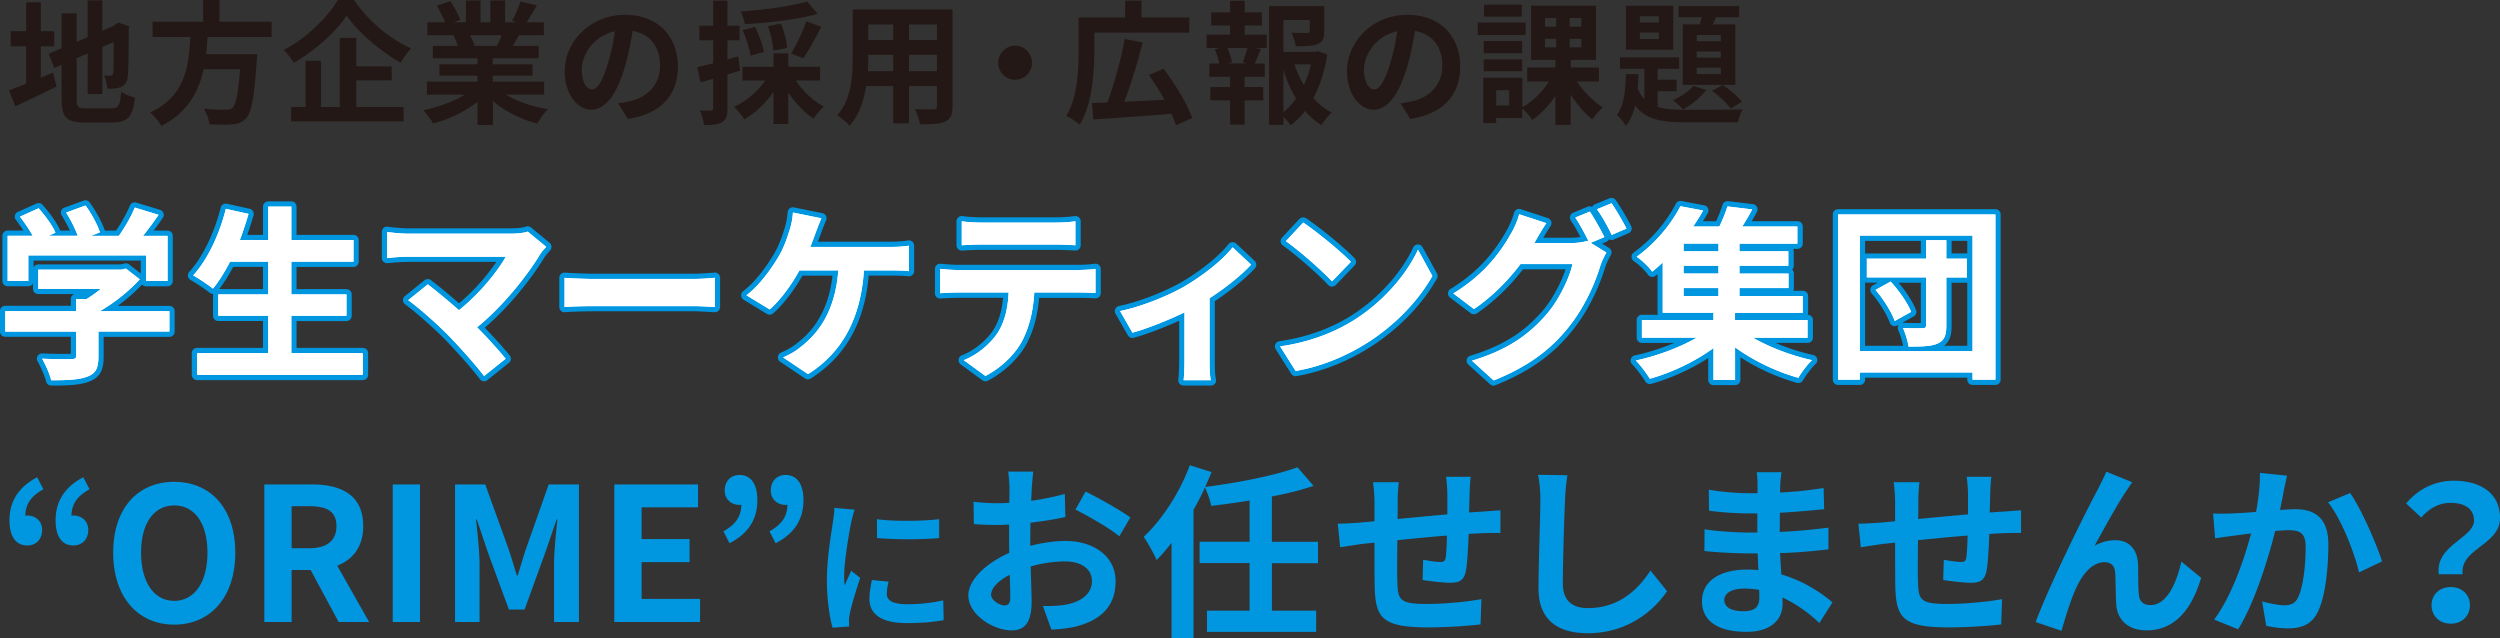 <?xml version="1.0" encoding="UTF-8"?>
<svg xmlns="http://www.w3.org/2000/svg" id="b" viewBox="0 0 712.67 181.88">
  <rect x="0" y="0" width="712.67" height="181.88" fill="#333333" stroke="none"/>
  <defs>
    <style>.d{fill:#231815}.e{fill:#fff}.f{fill:#0097e0}</style>
  </defs>
  <g id="c">
    <path d="M11.64 22.15c1.17-.49 2.34-.99 3.47-1.48l1.02 3.99c-4 2.01-8.29 4.03-11.76 5.66l-1.81-4.56c1.36-.49 3.02-1.14 4.9-1.9V13.18H3.05V8.89h4.41V.65h4.18v8.24h3.81v4.29h-3.81zm20.13 8.74c2.07 0 2.45-.87 2.79-4.75.94.68 2.68 1.41 3.92 1.63-.6 5.32-1.92 7.14-6.33 7.14h-8.03c-5.09 0-6.56-1.41-6.56-6.65V18.5l-2.04.87-1.66-4.03 3.69-1.56V3.8h4.3v8.13l3.13-1.33V.11h4.18v8.66l2.98-1.29.79-.53.79-.53 3.13 1.1-.15.76c0 7.22-.08 11.78-.26 13.34-.11 1.75-.79 2.66-1.92 3.15-1.09.49-2.71.53-3.92.53-.11-1.14-.45-2.85-.94-3.8.64.08 1.47.08 1.81.08.45 0 .68-.15.83-.84.08-.61.11-3.38.11-8.78l-3.24 1.44v13.41h-4.18V15.22l-3.13 1.37v11.7c0 2.24.34 2.58 2.64 2.58h7.27ZM59.18 10.52c-.11 1.63-.23 3.31-.41 4.94h14.55s-.04 1.37-.15 1.98c-.68 10.33-1.47 14.59-2.98 16.26-1.13 1.22-2.3 1.6-4.07 1.75-1.39.15-3.92.11-6.44 0-.08-1.29-.75-3.15-1.58-4.45 2.6.27 5.24.27 6.33.27.83 0 1.36-.08 1.81-.49.98-.84 1.66-4.14 2.19-11.06H58.07c-1.43 6.42-4.56 12.35-12.1 16.19-.64-1.25-2-2.85-3.17-3.84 10.18-4.75 11.04-13.41 11.46-21.54H43.48V6.2h14.44V0h4.64v6.19h14.89v4.33H59.21ZM100.93 0c4.07 6 10.25 11.17 16.28 13.79-1.13 1.18-2.15 2.66-3.02 4.07-5.84-3.27-12.14-8.74-15.38-13.41-3.05 4.64-8.86 9.92-15.08 13.45-.57-1.03-1.85-2.7-2.83-3.65C87.42 10.87 93.49 4.83 96.31 0h4.6Zm.64 30.51h13.49v4.1H82.99v-4.1h4.11V17.33h4.41v13.18h5.35V10.79h4.71v8.13h10.1v3.99h-10.1zM144.25 26.98c3.2 1.98 7.58 3.46 11.95 4.14-1.02.99-2.34 2.89-3.02 4.1-4.64-1.18-9.2-3.46-12.66-6.42v6.84h-4.41v-6.61c-3.5 2.77-8.14 4.98-12.63 6.16-.64-1.1-1.92-2.85-2.86-3.76 4.22-.87 8.67-2.47 11.91-4.45h-10.82v-3.72h14.4v-1.67h-10.85v-3.27h10.85v-1.71h-12.74v-3.53h7.16c-.3-.95-.79-2.09-1.28-2.96l.45-.08h-7.88V6.35h5.05c-.53-1.44-1.51-3.27-2.34-4.71l3.84-1.33c1.09 1.63 2.34 3.88 2.86 5.36l-1.85.68h3.43V.15h4.18v6.19h2.79V.15H144v6.19h3.35l-1.36-.42c.9-1.56 1.85-3.84 2.37-5.51l4.71 1.14c-1.06 1.75-2.07 3.46-2.94 4.79h4.9v3.69h-7.09c-.6 1.1-1.21 2.13-1.77 3.04h7.39v3.53h-13.08v1.71h11.31v3.27h-11.31v1.67h14.66v3.72h-10.93ZM134 10.03c.53.99 1.02 2.09 1.28 2.93l-.64.11h7.05c.45-.91.9-2.01 1.32-3.04zM176.2 29.45c1.43-.19 2.49-.38 3.47-.61 4.79-1.14 8.48-4.6 8.48-10.07s-2.79-9.08-7.8-9.95c-.53 3.19-1.17 6.69-2.22 10.22-2.22 7.6-5.46 12.23-9.54 12.23s-7.61-4.6-7.61-10.94c0-8.66 7.5-16.11 17.19-16.11s15.08 6.5 15.08 14.7-4.82 13.53-14.25 14.97l-2.79-4.45Zm-2.9-11.4c.87-2.77 1.55-6 2-9.12-6.18 1.29-9.46 6.76-9.46 10.9 0 3.8 1.51 5.66 2.9 5.66 1.55 0 3.05-2.36 4.56-7.45ZM211 20.14c-1.21.38-2.41.76-3.62 1.1v9.61c0 2.09-.34 3.23-1.47 3.95-1.17.72-2.75.87-5.24.84-.11-1.1-.6-2.96-1.13-4.18 1.36.08 2.68.08 3.13.04.45 0 .64-.15.64-.65v-8.4c-1.24.38-2.49.72-3.58 1.03l-.98-4.33c1.28-.27 2.86-.68 4.56-1.1v-6.57h-3.96V7.34h3.96V.19h4.07v7.14h3.43v4.14h-3.43v5.47l3.05-.87.56 4.07Zm15.86 2.81c1.96 3 4.98 5.85 7.99 7.45-.98.8-2.26 2.36-2.94 3.42-2.6-1.71-5.16-4.45-7.2-7.45v9h-4.22v-9.19c-2.22 3.23-5.2 6.08-8.29 7.83-.72-1.06-2-2.7-2.98-3.53 3.43-1.56 6.78-4.41 8.89-7.52h-6.48v-3.91h8.86v-3.84h4.22v3.84h9.08v3.91h-6.94Zm6.22-19c-5.8 1.63-13.91 2.55-20.77 2.93-.15-1.03-.72-2.66-1.17-3.61 6.71-.46 14.36-1.48 18.96-2.85zm-19.1 11.93c-.3-1.9-1.24-4.94-2.3-7.29l3.54-.91c1.13 2.2 2.22 5.17 2.56 7.1l-3.81 1.1Zm6.44-1.44c-.04-1.82-.68-4.71-1.51-6.99l3.73-.72c.9 2.2 1.66 5.02 1.73 6.92l-3.96.8Zm5.09.8c1.47-2.39 3.39-6.27 4.33-9.16l4.26 1.56c-1.62 3.23-3.58 6.76-5.13 9l-3.47-1.41ZM271.53 30.28c0 2.43-.53 3.65-2.04 4.33-1.54.76-3.84.84-7.24.8-.15-1.22-.87-3.15-1.43-4.33 2.11.11 4.6.08 5.28.08.72 0 .98-.23.98-.91v-5.7h-7.95v10.6h-4.52v-10.6h-7.69c-.68 4.14-2.04 8.32-4.75 11.28-.72-.84-2.52-2.39-3.54-2.93 4.11-4.56 4.45-11.32 4.45-16.64V2.7h28.46v27.58Zm-16.92-9.99v-4.67h-7.09v.68c0 1.22-.04 2.58-.11 3.99zm-7.09-13.3v4.41h7.09V6.99zm19.57 0h-7.95v4.41h7.95zm0 13.3v-4.67h-7.95v4.67zM289.38 13.03c2.64 0 4.82 2.2 4.82 4.86s-2.19 4.86-4.82 4.86-4.82-2.2-4.82-4.86 2.19-4.86 4.82-4.86M311.95 14.55c0 6-.6 15.27-4.15 21.01-.83-.76-2.79-2.09-3.84-2.51 3.24-5.36 3.51-13.15 3.51-18.5V4.98h13.27V.19h4.67v4.79h13.61v4.33h-27.06v5.24Zm23.25 21.16c-.3-.99-.72-2.09-1.28-3.27-7.95.65-16.4 1.25-22.24 1.6l-.41-4.67c1.32-.04 2.79-.11 4.41-.15 1.88-5.09 3.92-12.39 4.94-18.12l5.13 1.03c-1.47 5.74-3.43 12.08-5.24 16.87 3.58-.15 7.54-.34 11.42-.57-1.32-2.43-2.9-4.9-4.41-7.03l4.18-1.82c3.24 4.33 6.78 10.07 8.14 14.06l-4.64 2.09ZM354.81 9.88h6.29v3.8h-3.13l1.47.38c-.64 1.41-1.21 2.89-1.73 4.03h2.83v3.8h-5.73v2.93h5.31v3.8h-5.31v6.92h-4.15v-6.92h-5.62v-3.8h5.62v-2.93h-5.92v-3.8h2.83c-.23-1.22-.72-2.81-1.24-4.07l1.36-.34h-3.73v-3.8h6.71V7.26h-5.39V3.54h5.39V.23h4.15v3.31h4.9v3.72h-4.9v2.62Zm-.53 7.86c.41-1.14.98-2.77 1.32-4.07h-5.73c.64 1.37 1.17 3 1.32 4.07l-1.21.34h5.5l-1.21-.34Zm24.08-2.2c-.72 4.6-2.04 8.85-3.96 12.42 1.54 1.71 3.28 3.15 5.24 4.14-.98.84-2.26 2.43-2.9 3.57-1.77-1.06-3.32-2.43-4.71-4.03-1.21 1.56-2.56 2.93-4.11 4.07-.49-.76-1.28-1.63-2.07-2.36v2.24h-4.07V1.75h15.72v7.14c0 1.94-.41 3.04-1.88 3.65-1.43.61-3.47.65-6.22.65-.19-1.22-.75-2.77-1.28-3.88 1.85.08 3.92.08 4.49.08.57-.04.75-.15.75-.57V5.7h-7.5v9.08h9.08l.75-.19 2.68.95Zm-12.51 16.45c1.36-1.1 2.56-2.39 3.62-3.88-1.47-2.43-2.68-5.21-3.62-8.21v12.08Zm3.16-13.64a28.3 28.3 0 0 0 2.68 5.89c.87-1.82 1.55-3.84 2-5.89h-4.67ZM399.21 29.45c1.43-.19 2.49-.38 3.47-.61 4.79-1.14 8.48-4.6 8.48-10.07s-2.79-9.08-7.8-9.95c-.53 3.19-1.17 6.69-2.22 10.22-2.22 7.6-5.46 12.23-9.54 12.23s-7.61-4.6-7.61-10.94c0-8.66 7.5-16.11 17.19-16.11s15.08 6.5 15.08 14.7-4.82 13.53-14.25 14.97l-2.79-4.45Zm-2.91-11.4c.87-2.77 1.55-6 2-9.12-6.18 1.29-9.46 6.76-9.46 10.9 0 3.8 1.51 5.66 2.9 5.66 1.55 0 3.05-2.36 4.56-7.45ZM434.9 9.99h-13.64V6.42h13.64zm14.66 13.26c1.88 2.89 4.75 5.74 7.39 7.37-.98.76-2.34 2.36-3.02 3.42-2.15-1.67-4.37-4.29-6.18-7.1v8.66h-4.37v-8.28c-1.85 2.81-4.15 5.28-6.6 6.88-.64-.99-1.88-2.47-2.83-3.31v2.74h-7.42v1.48h-3.69V22.15h11.12v8.43c2.9-1.6 5.73-4.37 7.58-7.33h-6.18v-3.99h8.03v-2.2h-6.93V1.6h18.51v15.46h-7.2v2.2h8.03v3.99h-6.22Zm-15.64-8.09h-10.97V11.7h10.97zm-10.97 1.75h10.97v3.38h-10.97zM433.8 4.75h-10.74V1.33h10.74zm-3.58 20.97h-3.69v4.37h3.69zM440.44 7.6h3.17V5.13h-3.17zm0 5.89h3.17v-2.43h-3.17zm10.36-8.36h-3.32V7.6h3.32zm0 5.93h-3.32v2.43h3.32zM472.53 30.47c2.26.68 5.01.84 8.37.84 2.56 0 12.85 0 15.94-.15-.6.87-1.21 2.62-1.43 3.72H480.9c-7.09 0-11.76-.72-14.77-4.86-.53 2.28-1.36 4.29-2.64 5.85-.57-.95-1.7-2.39-2.6-3.08 2.11-2.62 2.49-7.1 2.6-11.66h3.58a70 70 0 0 1-.23 4.14c.53 1.22 1.17 2.2 1.92 3v-8.66h-6.97v-3.27h16.88v3.27h-6.14v3.12h5.43V26h-5.43v4.48Zm4.48-16.3h-13.53V1.63h13.53zm-4.14-9.53h-5.39v1.79h5.39zm0 4.63h-5.39v1.86h5.39zm13.53 16.38c-1.62 2.13-4.26 4.29-6.6 5.55-.64-.72-2.07-2.01-2.86-2.62 2.22-1.03 4.48-2.51 5.8-4.1l3.66 1.18Zm-1.89-18.7c.23-.65.41-1.37.64-2.05h-6.63V1.75h17.26V4.9h-6.6l-.9 2.05h6.41V24.2h-15V6.95zm6.03 3.04h-6.86v1.75h6.86zm0 4.68h-6.86v1.75h6.86zm0 4.63h-6.86v1.82h6.86zm.57 4.94c2 1.33 4.33 3.34 5.5 4.79l-3.2 1.9c-1.17-1.48-3.51-3.72-5.39-5.05l3.09-1.63Z" class="d"></path>
    <path d="M14.59 109.9c-.7 0-1.3-.48-1.46-1.16-.37-1.59-1.5-4.1-2.43-5.76-.27-.48-.25-1.06.03-1.52.29-.46.8-.73 1.35-.71 3.23.15 7.01.16 8.1.11v-4.85H1.49c-.83 0-1.5-.67-1.5-1.5v-5.83c0-.83.67-1.5 1.5-1.5h18.69v-1.94c0-.65.42-1.21 1-1.41H10.9c-.83 0-1.5-.67-1.5-1.5v-1.55c-.25.49-.75.82-1.34.82H2.18c-.83 0-1.5-.67-1.5-1.5V67.22c0-.83.67-1.5 1.5-1.5h4.5c-.65-.99-1.39-2.04-2.16-3.04-.28-.36-.38-.84-.27-1.28s.42-.81.84-1l5.31-2.38c.6-.27 1.3-.12 1.73.37.88.99 3.85 4.44 5.04 7.34h2.75c-.65-1.41-1.48-2.94-2.34-4.33a1.493 1.493 0 0 1 .75-2.2l5.52-2.01c.63-.23 1.33-.02 1.72.52 1.76 2.39 3.57 5.76 4.31 8.03h3.21c1.66-2.47 3.1-5.08 3.92-7.11a1.51 1.51 0 0 1 1.83-.88l6.78 2.07c.46.14.82.49.98.94s.09.95-.18 1.34c-.84 1.22-1.72 2.45-2.61 3.64h3.95c.83 0 1.5.67 1.5 1.5v12.88c0 .83-.67 1.5-1.5 1.5h-6.15c-.44 0-.84-.19-1.11-.5-2 2.12-4.41 4.22-6.96 6.08h14.75c.83 0 1.5.67 1.5 1.5v5.83c0 .83-.67 1.5-1.5 1.5H29.55v5.55c0 3.45-.73 6.01-4.27 7.25-2.77 1.01-6.33 1.09-10.7 1.09Zm-.09-6.06c.47 1.01.9 2.08 1.22 3.06 3.55-.02 6.45-.15 8.56-.91 1.68-.59 2.27-1.34 2.27-4.42v-7.05c0-.83.67-1.5 1.5-1.5h18.74v-2.83H28.52c-.68 0-1.27-.45-1.45-1.11s.11-1.35.69-1.69c3.53-2.07 7.04-4.78 9.83-7.6l-2.07-1.62-.67.16c-.11.03-.23.04-.34.04h-22.1v2.46h16.33c.63 0 1.19.39 1.41.99.22.59.04 1.26-.45 1.66a37 37 0 0 1-4.22 3.04c-.24.15-.51.23-.79.23h-1.5v1.94c0 .83-.67 1.5-1.5 1.5H3v2.83h18.69c.83 0 1.5.67 1.5 1.5v6.89c0 1.63-.96 2.45-2.87 2.45-.84.04-3.28.05-5.82-.02M43.12 78.6h3.15v-9.88h-5.49c-.58 0-1.1-.33-1.35-.85s-.18-1.13.18-1.58c1.05-1.32 2.13-2.76 3.18-4.22L39.26 61c-1.01 2.18-2.5 4.74-4.13 7.09-.28.4-.74.64-1.23.64h-7.94c-.72 0-1.34-.51-1.47-1.22s.25-1.41.92-1.68l1.15-.46c-.67-1.55-1.69-3.42-2.74-4.98l-2.74 1c1.05 1.85 1.95 3.75 2.51 5.33.16.46.09.97-.19 1.37s-.74.64-1.23.64h-8.26c-.7 0-1.31-.49-1.46-1.17s.19-1.38.82-1.68l.52-.25c-.74-1.29-1.87-2.87-3.17-4.42l-2.59 1.16c1.05 1.46 1.97 2.92 2.63 4.14.25.46.24 1.03-.03 1.48s-.76.73-1.29.73H3.68v9.88h2.89v-5.81c0-.83.67-1.5 1.5-1.5h33.55c.83 0 1.5.67 1.5 1.5zm-7.23-3.55c.33 0 .66.11.92.32l3.31 2.58v-3.66H9.57v1.91c.25-.49.75-.82 1.34-.82h23.44l1.2-.28c.11-.03.23-.04.34-.04ZM103.44 108.36H56.17c-.83 0-1.5-.67-1.5-1.5v-6.2c0-.83.67-1.5 1.5-1.5h18.8v-7.65H62.22c-.83 0-1.5-.67-1.5-1.5v-6.23c-.33.01-.68-.1-.97-.33-1.24-.99-3.92-2.82-5.4-3.61-.41-.22-.69-.62-.77-1.07-.08-.46.06-.92.38-1.27 3.72-4.04 7.15-11.06 8.95-18.32.2-.79.99-1.28 1.78-1.1l6.47 1.43c.4.09.75.34.97.7.21.36.27.78.15 1.18-.51 1.77-1.1 3.61-1.78 5.56h4.47v-8.04c0-.83.67-1.5 1.5-1.5h6.57c.83 0 1.5.67 1.5 1.5v8.04h16.22c.83 0 1.5.67 1.5 1.5v6.15c0 .83-.67 1.5-1.5 1.5H84.54v6.33h14.22c.83 0 1.5.67 1.5 1.5v6.09c0 .83-.67 1.5-1.5 1.5H84.54v7.65h18.9c.83 0 1.5.67 1.5 1.5v6.2c0 .83-.67 1.5-1.5 1.5Zm-45.77-3h44.27v-3.2h-18.9c-.83 0-1.5-.67-1.5-1.5V90.01c0-.83.67-1.5 1.5-1.5h14.22v-3.09H83.04c-.83 0-1.5-.67-1.5-1.5v-9.33c0-.83.67-1.5 1.5-1.5h16.22v-3.15H83.04c-.83 0-1.5-.67-1.5-1.5V60.4h-3.57v8.04c0 .83-.67 1.5-1.5 1.5h-8.1a1.503 1.503 0 0 1-1.41-2.02c.76-2.07 1.41-4 1.98-5.84l-3.48-.77c-1.8 6.53-4.73 12.61-8.09 16.81 1.01.64 2.13 1.4 3.06 2.06 1.21-1.63 2.48-3.71 3.83-6.3.26-.49.77-.8 1.33-.8h10.88c.83 0 1.5.67 1.5 1.5v9.33c0 .83-.67 1.5-1.5 1.5H63.72v3.09h12.75c.83 0 1.5.67 1.5 1.5v10.65c0 .83-.67 1.5-1.5 1.5h-18.8v3.2Zm4.83-22.95h12.46v-6.33h-8.48c-1.39 2.58-2.7 4.66-3.98 6.33M137.99 108.68c-.06 0-.13 0-.19-.01-.4-.05-.77-.27-1.01-.59-2.24-3.02-6.71-7.97-9.92-11.3-3.15-3.22-8.46-7.9-11.37-10-.38-.27-.61-.71-.62-1.18s.19-.91.56-1.21l5.57-4.5c.54-.43 1.3-.45 1.85-.03 2.02 1.53 5.08 4.05 8.01 6.6 4.61-3.89 8.31-8.36 10.62-11.8h-25.11c-1.4 0-3.39.12-5.9.36-.42.04-.84-.1-1.15-.38s-.49-.69-.49-1.11v-7.42c0-.44.19-.85.52-1.14s.77-.41 1.21-.34c1.24.19 4.05.46 5.82.46h29.18c1.82 0 3.47-.19 4.41-.5.49-.17 1.03-.06 1.43.27l5.26 4.35c.31.26.51.63.54 1.03s-.1.8-.36 1.11l-.49.56c-.49.54-.9 1.01-1.11 1.39-3.5 5.73-9.7 13.82-17.05 20.12 2.52 2.6 5.16 5.53 7.1 7.89.25.31.38.71.33 1.11-.04.4-.24.77-.55 1.02l-6.15 4.93c-.27.21-.6.33-.94.33Zm-19.17-23.16c3.33 2.62 7.68 6.58 10.21 9.17 2.87 2.98 6.75 7.26 9.22 10.37l3.76-3.02c-2.08-2.44-4.69-5.28-7.08-7.69-.3-.3-.46-.71-.43-1.14.02-.42.22-.82.55-1.08 7.61-6.2 14.23-14.83 17.6-20.34.22-.42.55-.84.92-1.27l-3.46-2.86c-1.21.28-2.78.43-4.54.43h-29.18c-1.26 0-3.06-.12-4.55-.28v4.08c1.85-.15 3.38-.23 4.55-.23h27.82a1.499 1.499 0 0 1 1.3 2.25c-2.26 3.97-7.21 10.46-13.72 15.69-.57.46-1.38.44-1.93-.04-2.74-2.41-5.7-4.89-7.87-6.58l-3.16 2.56ZM160.94 89.02c-.38 0-.74-.14-1.02-.4-.31-.28-.48-.68-.48-1.1V79.2a1.494 1.494 0 0 1 1.62-1.49c1.8.15 5.58.31 8.34.31h28.24c2.1 0 4.18-.17 5.55-.28l.48-.04c.41-.03.83.11 1.13.39.31.28.48.68.48 1.1v8.32c0 .41-.17.8-.46 1.08-.3.28-.7.43-1.1.42-.37-.02-.87-.04-1.43-.08-1.32-.08-3.13-.19-4.66-.19h-28.24c-3.04 0-6.47.11-8.34.26h-.12Zm8.47-3.27h28.24c1.54 0 3.31.1 4.65.18v-5.11c-1.32.1-2.97.2-4.65.2h-28.24c-2.16 0-4.94-.1-6.97-.21v5.12c1.97-.1 4.59-.17 6.97-.17ZM230.35 108.15c-.29 0-.58-.09-.84-.25l-7.1-4.77a1.5 1.5 0 0 1 .25-2.63c1.77-.74 3.53-1.78 4.59-2.71 5.83-4.48 9.11-10.76 10.07-19.21h-8.57c-1.97 3.46-5.07 7.89-8.36 10.76-.49.43-1.21.49-1.77.15l-6.63-4.03a1.53 1.53 0 0 1-.72-1.21c-.02-.5.2-.97.6-1.27 4-3.01 7.42-8.34 8.71-10.49 1.38-2.28 2.28-4.88 2.91-6.89.56-1.6.94-3.49 1.04-5.1.03-.43.24-.84.58-1.1s.79-.37 1.21-.28l8.1 1.64c.44.09.82.38 1.03.78s.23.88.04 1.29c-.48 1.09-1.04 2.58-1.45 3.67l-.21.55q-.18.495-.39 1.05c-.09.25-.19.52-.29.79h20.47c1.24 0 3.55-.04 5.2-.35.44-.08.89.04 1.23.32s.54.71.54 1.15v7.26a1.498 1.498 0 0 1-1.66 1.49c-1.86-.2-4.1-.2-5.31-.2h-5.97c-1.21 13.45-6.62 23.06-16.52 29.34-.25.16-.52.23-.8.23Zm-4.1-6.07 4.11 2.76c8.84-5.96 13.57-15.09 14.42-27.87a1.5 1.5 0 0 1 1.5-1.4h7.36c.92 0 2.43 0 3.97.09v-3.93c-1.38.13-2.84.16-3.97.16h-22.66c-.5 0-.97-.25-1.25-.67s-.33-.95-.13-1.41c.39-.93.74-1.89 1.05-2.74.14-.38.27-.74.4-1.08l.21-.54c.23-.62.51-1.37.8-2.11l-4.7-.95c-.21 1.41-.55 2.86-1.01 4.16-.66 2.12-1.64 4.94-3.18 7.48-1.2 2-4.15 6.6-7.81 9.95l3.87 2.35c2.94-2.84 5.68-6.93 7.33-9.98.26-.48.77-.78 1.32-.78h11.09c.42 0 .82.17 1.1.48s.43.72.4 1.13c-.77 10.17-4.47 17.66-11.31 22.91-.74.65-1.76 1.35-2.91 1.98ZM280.91 108.68c-.31 0-.62-.1-.89-.29l-6.15-4.5c-.44-.32-.67-.86-.6-1.41.07-.54.44-1.01.95-1.2 3.3-1.27 6.76-4.02 8.82-7.02 1.61-2.46 2.55-5.46 2.89-9.36h-12.86c-1.51 0-3.54.11-4.94.21-.41.03-.82-.11-1.13-.4-.3-.28-.48-.68-.48-1.1v-6.94c0-.42.18-.83.49-1.11s.73-.42 1.16-.38c1.43.14 3.29.31 4.9.31h34.44c1.07 0 3.25-.1 4.56-.3a1.5 1.5 0 0 1 1.72 1.49v6.89a1.494 1.494 0 0 1-1.62 1.49c-1.32-.11-3.29-.15-4.66-.15h-11.28c-.42 4.93-1.55 9.13-3.43 12.8-2.1 4.17-6.51 8.43-11.22 10.83-.21.11-.45.16-.68.16Zm-3.23-5.73 3.35 2.46c3.83-2.17 7.42-5.72 9.11-9.08 1.86-3.65 2.91-7.91 3.21-13.03.05-.79.7-1.41 1.5-1.41h12.67c.94 0 2.16.02 3.28.07v-3.63c-1.24.1-2.54.15-3.28.15h-34.44c-1.16 0-2.4-.08-3.55-.17v3.7c1.18-.06 2.48-.11 3.55-.11h14.46c.41 0 .8.17 1.09.46.28.3.43.7.41 1.11-.24 5.16-1.39 9.24-3.5 12.46-1.9 2.77-4.81 5.35-7.85 7.04Zm-3.51-31.53c-.38 0-.75-.14-1.02-.4-.3-.28-.48-.68-.48-1.1v-6.84c0-.44.19-.86.53-1.14s.78-.41 1.21-.34c1.4.22 3.4.35 5.34.35h21.14c1.95 0 3.94-.13 5.46-.35a1.5 1.5 0 0 1 1.72 1.49v6.84c0 .41-.17.81-.47 1.09s-.71.43-1.12.41c-1.84-.11-3.79-.21-5.59-.21H279.8c-1.52 0-3.58.08-5.53.21h-.1Zm5.63-3.21h21.09c1.36 0 2.78.06 4.18.13v-3.56c-1.69.16-3.26.18-4.18.18h-21.14c-.75 0-2.37-.02-4.07-.18v3.55c1.15-.06 2.69-.12 4.13-.12ZM345.17 109.9h-7.78c-.44 0-.85-.19-1.14-.52-.28-.33-.41-.77-.35-1.2.14-.95.25-3.69.25-5.5V91.42c-4.55 2.07-9.34 3.88-12.93 4.87-.66.18-1.36-.11-1.7-.7L318 89.44c-.24-.42-.26-.92-.07-1.36.2-.44.59-.76 1.06-.85 6.67-1.41 14.06-4.6 18.11-6.98 5.42-3.21 10.68-7.49 13.08-10.64a1.51 1.51 0 0 1 2.22-.18l5.26 4.93c.6.56.64 1.49.09 2.1-2.45 2.73-6.79 6.29-11.45 9.4v16.84c0 3.96.23 5.05.31 5.3a1.485 1.485 0 0 1-1.43 1.92Zm-6.14-3h4.41c-.07-.91-.13-2.25-.13-4.22V85.03c0-.51.26-.98.68-1.26 4.04-2.64 8-5.77 10.52-8.28l-2.99-2.81c-2.9 3.25-7.76 7.09-12.88 10.13-3.86 2.26-10.59 5.23-17.02 6.87l1.94 3.38c3.88-1.17 8.92-3.17 13.46-5.36.47-.22 1.01-.19 1.45.08s.7.75.7 1.27v13.62c0 1.13-.04 2.84-.12 4.22ZM369.35 107.25c-.51 0-.99-.26-1.27-.7l-4.42-7c-.27-.43-.31-.97-.09-1.43.21-.46.65-.78 1.15-.86 9.07-1.29 15.65-4.38 19.58-6.74 7.94-4.76 15.05-12.4 18.55-19.96.24-.51.74-.85 1.31-.87.56-.02 1.09.28 1.37.78l4.1 7.47c.25.45.25 1 0 1.45-4.31 7.72-11.59 15.06-19.99 20.16-4.42 2.69-11.48 6.2-20.03 7.67-.08.01-.17.02-.25.02Zm-1.93-7.38 2.66 4.22c7.65-1.48 13.98-4.65 18-7.1 7.7-4.68 14.41-11.33 18.52-18.34l-2.34-4.26c-4.04 7.2-10.88 14.19-18.41 18.7-3.82 2.3-10.02 5.26-18.43 6.78m12.29-18.17h-.02c-.41 0-.81-.18-1.09-.48-2.54-2.75-8.99-8.48-12.91-11.24-.35-.25-.58-.64-.63-1.07-.04-.43.1-.86.4-1.18l4.94-5.3c.5-.54 1.33-.63 1.94-.22 3.8 2.57 10.66 8.11 13.81 11.39.56.58.56 1.5 0 2.08l-5.36 5.56c-.28.29-.67.46-1.08.46m-10.89-13.15c3.38 2.57 8.03 6.62 10.9 9.49l3.26-3.38c-2.96-2.84-7.93-6.86-11.25-9.23l-2.9 3.11ZM425.8 109.95c-.37 0-.73-.13-1.01-.39l-6.2-5.62c-.4-.36-.58-.91-.46-1.44s.51-.95 1.03-1.11c11.25-3.39 16.67-8.32 20.49-12.69 2.94-3.36 5.46-8.28 6.63-11.93h-12.12c-2.78 3.6-7.2 8.51-13.15 12.56-.53.36-1.24.35-1.75-.04l-5.89-4.45c-.4-.3-.62-.78-.59-1.27.03-.5.29-.95.72-1.21 8.96-5.44 13.35-12 15.88-16.47.82-1.3 1.8-3.6 2.22-5.21a1.5 1.5 0 0 1 1.92-1.05l7.73 2.54c.45.15.8.5.95.94.15.45.09.94-.18 1.33-.71 1.05-1.46 2.28-2.08 3.33h7.99c.84 0 1.77-.08 2.6-.22-1.03-1.98-1.97-3.58-2.73-4.69-.26-.37-.33-.84-.2-1.28s.45-.79.87-.96l4.15-1.7c.42-.17.88-.14 1.26.06.16-.34.44-.6.79-.75l4.15-1.7c.65-.26 1.4-.04 1.8.53 1.38 1.97 3.34 5.37 4.36 7.38.19.37.22.8.07 1.19-.14.39-.44.71-.82.87l-4.21 1.8c-.45.19-.95.15-1.35-.08-.16.32-.43.58-.76.72l-1.21.51 1.99 1.23c.69.43.92 1.32.51 2.02-.52.91-1.22 2.3-1.61 3.49-.91 3.07-3.69 11.08-9.46 18.18-5.5 6.83-12.23 11.6-21.79 15.44-.18.07-.37.11-.56.11Zm-3.27-6.49 3.58 3.24c8.61-3.58 14.71-7.98 19.72-14.19 5.58-6.87 8.25-14.89 8.93-17.19.33-1.01.79-2.02 1.18-2.8l-3.27-2.02c-.11-.07-.2-.14-.29-.23-.02 0-.03-.01-.05-.02-1.29.33-2.91.53-4.4.53h-10.57c-.54 0-1.04-.29-1.3-.76s-.26-1.04.02-1.51l.16-.26c.43-.79 1.28-2.3 2.23-3.82l-4.43-1.46c-.57 1.61-1.36 3.34-2.08 4.47-2.47 4.38-6.71 10.76-15.04 16.31l3.3 2.49c4.33-3.11 8.57-7.29 12.02-11.87.28-.38.73-.6 1.2-.6h14.83c.45 0 .88.2 1.17.56s.4.81.3 1.26c-.85 3.97-3.88 10.6-7.81 15.09-3.8 4.35-9.07 9.22-19.39 12.78Zm28.75-40.73c.77 1.28 1.63 2.85 2.57 4.71l1.42-.6c-.84-1.57-1.82-3.32-2.65-4.65l-1.34.55Zm6.25-2.4c.97 1.52 1.91 3.23 2.65 4.68l1.4-.6c-.81-1.48-1.85-3.24-2.74-4.62l-1.31.53ZM494.61 109.79h-6.15c-.83 0-1.5-.67-1.5-1.5v-6.21c-4.88 3.16-10.77 5.83-16.24 7.34-.64.18-1.33-.09-1.68-.66-.89-1.44-2.54-3.67-3.78-4.92a1.49 1.49 0 0 1-.37-1.49c.16-.53.59-.92 1.13-1.04 3.74-.79 7.66-2.04 11.25-3.55h-9.2c-.83 0-1.5-.67-1.5-1.5v-5.03c0-.83.67-1.5 1.5-1.5h4.55c-.07-.17-.11-.37-.11-.57v-11c-.18.15-.36.3-.56.45-.32.26-.74.37-1.15.32-.41-.06-.78-.29-1.02-.63-.92-1.31-2.85-3.08-4.01-3.85-.41-.27-.66-.73-.67-1.22s.22-.96.62-1.25c7.03-5.1 10.74-11.41 12.01-13.89.3-.59.96-.91 1.61-.79l6.47 1.22c.47.09.87.4 1.08.83s.19.94-.04 1.36c-.41.75-.86 1.52-1.38 2.34h3.74a39 39 0 0 0 1.83-4.67c.21-.69.89-1.13 1.61-1.04l7.05.85c.49.06.92.36 1.15.79.23.44.23.96 0 1.4-.46.88-.96 1.78-1.49 2.68h13.05c.83 0 1.5.67 1.5 1.5v4.88c0 .83-.67 1.5-1.5 1.5h-1.23c.1.2.16.43.16.67v4.13c0 .43-.18.82-.47 1.09.32.28.52.68.52 1.14v4.13c0 .29-.08.55-.22.78h2.77c.83 0 1.5.67 1.5 1.5v4.77c0 .2-.04.39-.11.57a1.5 1.5 0 0 1 1.48 1.5v5.03c0 .83-.67 1.5-1.5 1.5h-9.16c3.42 1.45 7.16 2.66 10.74 3.45.54.12.98.53 1.12 1.07.15.54-.02 1.11-.43 1.49-1.21 1.12-2.84 3.32-3.61 4.67a1.5 1.5 0 0 1-1.7.71c-5.53-1.52-11.27-4.13-16.14-7.28v6.42c0 .83-.67 1.5-1.5 1.5Zm-4.65-3h3.15v-7.77c0-.57.32-1.08.82-1.34s1.11-.21 1.56.13c4.66 3.42 10.74 6.42 16.47 8.14.5-.77 1.12-1.62 1.76-2.42-5.25-1.39-10.62-3.56-14.77-5.98-.59-.34-.87-1.03-.69-1.69s.77-1.11 1.45-1.11h14.06v-2.03H494.6c-.83 0-1.5-.67-1.5-1.5v-2.07c0-.83.67-1.5 1.5-1.5h17.8v-1.77h-16.54c-.83 0-1.5-.67-1.5-1.5V82.1c0-.83.67-1.5 1.5-1.5h12.49v-1.13h-12.49c-.83 0-1.5-.67-1.5-1.5v-2.23c0-.83.67-1.5 1.5-1.5h12.43v-1.13h-12.43c-.83 0-1.5-.67-1.5-1.5v-2.17c0-.83.67-1.5 1.5-1.5h15.01v-1.88h-14.22c-.55 0-1.05-.3-1.32-.78-.26-.48-.24-1.07.05-1.53.59-.93 1.17-1.89 1.72-2.84l-3.62-.44c-.55 1.56-1.26 3.24-2.01 4.75-.25.51-.77.83-1.34.83h-7.47c-.56 0-1.07-.31-1.33-.8s-.23-1.09.09-1.55c.65-.95 1.21-1.82 1.71-2.63l-3.3-.62c-2.61 4.72-6.45 9.24-10.81 12.74.74.63 1.51 1.37 2.17 2.11.65-.55 1.22-1.06 1.75-1.56a1.49 1.49 0 0 1 1.62-.29c.55.24.91.78.91 1.38v12.81h12.96c.83 0 1.5.67 1.5 1.5v2.07c0 .83-.67 1.5-1.5 1.5h-18.9v2.03h14.17c.68 0 1.27.46 1.45 1.11.18.66-.11 1.35-.7 1.69-4.35 2.5-9.95 4.71-15.38 6.11.68.85 1.34 1.75 1.88 2.55 5.77-1.74 11.9-4.76 16.6-8.2.46-.33 1.06-.38 1.56-.13.5.26.82.77.82 1.34v7.56Zm-.08-20.9h-9.94c-.83 0-1.5-.67-1.5-1.5v-2.28c0-.83.67-1.5 1.5-1.5h9.94c.83 0 1.5.67 1.5 1.5v2.28c0 .83-.67 1.5-1.5 1.5m0-6.41h-9.94c-.83 0-1.5-.67-1.5-1.5v-2.23c0-.83.67-1.5 1.5-1.5h9.94c.83 0 1.5.67 1.5 1.5v2.23c0 .83-.67 1.5-1.5 1.5m0-6.36h-9.94c-.83 0-1.5-.67-1.5-1.5v-2.17c0-.83.67-1.5 1.5-1.5h9.94c.83 0 1.5.67 1.5 1.5v2.17c0 .83-.67 1.5-1.5 1.5M568.83 109.74h-6.52c-.83 0-1.5-.67-1.5-1.5v-.57h-29.13v.57c0 .83-.67 1.5-1.5 1.5h-6.21c-.83 0-1.5-.67-1.5-1.5V61.13c0-.83.67-1.5 1.5-1.5h44.85c.83 0 1.5.67 1.5 1.5v47.11c0 .83-.67 1.5-1.5 1.5Zm-5.02-3h3.52V62.63h-41.85v44.11h3.21v-.57c0-.83.67-1.5 1.5-1.5h32.13c.83 0 1.5.67 1.5 1.5v.57Zm-1.5-5.16h-32.13c-.83 0-1.5-.67-1.5-1.5V67.17c0-.83.67-1.5 1.5-1.5h32.13c.83 0 1.5.67 1.5 1.5v32.91c0 .83-.67 1.5-1.5 1.5m-8.1-3h6.6V80.59h-4.47v12.17c0 2.2-.29 4.39-2.14 5.81Zm-22.53 0h10.83c-.24-1.32-.81-3.15-1.39-4.46a1.52 1.52 0 0 1 .13-1.46c.03-.05.07-.09.1-.14l-.5.28a1.495 1.495 0 0 1-2.14-.82c-.79-2.28-3.01-5.87-5.18-8.35-.3-.34-.43-.8-.35-1.25s.35-.83.75-1.05l1.33-.74h-3.08c-.17 0-.34-.03-.5-.08zm13.01-3.5c.25.75.46 1.52.62 2.23 3.05-.02 5.08-.13 6.5-.77.89-.41 1.53-.93 1.53-3.77V79.1c0-.83.67-1.5 1.5-1.5h4.34v-2.35h-4.34c-.83 0-1.5-.67-1.5-1.5V70h-2.78v3.75c0 .83-.67 1.5-1.5 1.5h-15.38v2.35h15.38c.83 0 1.5.67 1.5 1.5v13.57c0 1.51-.87 2.38-2.39 2.4-.63.04-2 .05-3.48.02Zm-2.2-3.07h.07c1.87.09 3.97.1 5 .07V80.59h-6.32c1.86 2.24 3.96 5.22 4.96 7.76.27.7-.01 1.5-.67 1.86l-3.27 1.82c.08-.01.15-.02.23-.02m-5.54-8.93c1.54 2 2.98 4.31 3.91 6.28l2-1.11c-.93-1.82-2.49-4.07-4.22-6.1l-1.68.93Zm-5.27-14.41v3.66c.16-.05.32-.08.5-.08h15.38v-3.57h-15.88Zm24.66 3.57h4.47v-3.58h-4.47v3.57Z" class="f"></path>
    <path d="M48.3 94.51H28.06v7.05c0 3.29-.68 4.93-3.26 5.83-2.47.9-5.73 1.01-10.2 1.01-.42-1.8-1.63-4.45-2.58-6.15 3.37.16 7.26.16 8.31.11 1.1 0 1.37-.21 1.37-.95v-6.89H1.5v-5.83h20.19v-3.44h3c1.37-.85 2.79-1.85 4.05-2.91H10.91v-5.46h23.61l1.37-.32 3.94 3.07c-2.94 3.23-7.05 6.57-11.31 9.06h19.77v5.83ZM8.07 80.1H2.18V67.22h7.15c-.95-1.75-2.37-3.82-3.63-5.46l5.31-2.38c1.84 2.07 3.94 4.88 4.79 6.94l-1.89.9h8.26c-.74-2.07-2.05-4.61-3.31-6.62l5.52-2.01c1.68 2.28 3.42 5.51 4.1 7.63l-2.52 1.01h7.94c1.74-2.49 3.52-5.56 4.52-8.06l6.78 2.07a107 107 0 0 1-4.42 5.99h6.99v12.88h-6.15V72.8H8.07v7.31ZM103.44 100.66v6.2H56.17v-6.2h20.3V90.01H62.22v-6.09h14.25v-9.33H65.59c-1.52 2.91-3.16 5.62-4.89 7.68-1.26-1.01-4.05-2.91-5.63-3.76 4.1-4.45 7.52-11.76 9.31-18.97l6.47 1.43c-.74 2.54-1.58 5.03-2.47 7.47h8.1V58.9h6.57v9.54h17.72v6.15H83.05v9.33h15.72v6.09H83.05v10.65h20.4ZM155.71 70.35c-.74.85-1.42 1.54-1.79 2.23-3.79 6.2-10.52 14.68-17.93 20.72 3 3.02 6.1 6.47 8.15 8.96l-6.15 4.93c-2.21-2.97-6.62-7.9-10.04-11.45-3.05-3.13-8.41-7.9-11.57-10.17l5.57-4.5c2.1 1.59 5.57 4.45 8.89 7.37 5.94-4.77 10.88-10.92 13.36-15.26h-27.82c-2.1 0-4.94.26-6.05.37v-7.42c1.37.21 4.26.48 6.05.48h29.18c2 0 3.79-.21 4.89-.58l5.26 4.35ZM160.94 79.2c1.89.16 5.73.32 8.47.32h28.24c2.42 0 4.79-.21 6.15-.32v8.32c-1.26-.05-3.94-.26-6.15-.26h-28.24c-3 0-6.52.11-8.47.26zM253.64 70.4c1.37 0 3.73-.05 5.47-.37v7.26c-1.95-.21-4.26-.21-5.47-.21h-7.36c-.95 14.1-6.42 23.53-15.93 29.57l-7.1-4.77c1.89-.79 3.79-1.91 5-2.97 5.52-4.24 9.89-10.76 10.73-21.83h-11.09c-2.1 3.87-5.31 8.37-8.47 11.13l-6.63-4.03c3.73-2.81 7.1-7.58 9.1-10.92 1.47-2.44 2.42-5.19 3.05-7.21.58-1.64 1-3.66 1.1-5.46l8.1 1.64c-.58 1.32-1.26 3.18-1.68 4.29s-.89 2.49-1.47 3.87h22.66ZM307.51 76.97c1.1 0 3.37-.11 4.78-.32v6.89c-1.31-.11-3.31-.16-4.78-.16h-12.67c-.32 5.46-1.47 9.91-3.37 13.62-1.84 3.66-5.89 7.79-10.57 10.17l-6.15-4.5c3.73-1.43 7.41-4.5 9.52-7.58 2.16-3.29 3.05-7.26 3.26-11.71h-14.46c-1.52 0-3.58.11-5.05.21v-6.94c1.58.16 3.42.32 5.05.32zm-27.71-7.26c-1.84 0-4.05.11-5.63.21v-6.84c1.68.26 3.84.37 5.57.37h21.14c1.79 0 3.89-.11 5.68-.37v6.84c-1.84-.11-3.84-.21-5.68-.21h-21.09ZM356.64 75.43c-2.47 2.76-7.05 6.47-11.83 9.59v17.65c0 1.85.05 4.66.37 5.72h-7.78c.16-1.06.26-3.87.26-5.72V89.05c-4.63 2.23-10.41 4.56-14.83 5.78l-3.52-6.15c6.78-1.43 14.41-4.72 18.56-7.15 5.36-3.18 10.88-7.58 13.51-11.02l5.26 4.93ZM385.08 91.81c8.94-5.35 15.83-13.46 19.14-20.61l4.1 7.47c-4 7.15-10.99 14.47-19.46 19.61-5.31 3.23-12.09 6.2-19.51 7.47l-4.42-7c8.2-1.17 15.04-3.87 20.14-6.94Zm0-17.17-5.36 5.56c-2.73-2.97-9.31-8.74-13.15-11.45l4.94-5.3c3.68 2.49 10.52 8 13.57 11.18ZM453.46 69.23l4.47 2.76c-.58 1.01-1.31 2.49-1.73 3.76-1.42 4.77-4.42 11.82-9.2 17.7-5 6.2-11.3 11.02-21.19 15l-6.2-5.62c10.73-3.23 16.56-7.84 21.19-13.14 3.58-4.08 6.63-10.49 7.47-14.41h-14.83c-3.47 4.61-8.04 9.27-13.25 12.82l-5.89-4.45c9.25-5.62 13.83-12.45 16.41-17.01.84-1.32 1.89-3.76 2.37-5.56l7.73 2.54c-1.26 1.85-2.63 4.24-3.26 5.41l-.16.26h10.57c1.63 0 3.42-.26 4.57-.64l.37.21c-1.05-2.12-2.52-4.93-3.84-6.84l4.15-1.7c1.31 1.91 3.15 5.3 4.15 7.26l-3.89 1.64Zm5.94-11.28c1.37 1.96 3.31 5.35 4.26 7.21l-4.21 1.8c-1.05-2.23-2.73-5.3-4.21-7.31l4.15-1.7ZM499.71 96.26c4.73 2.76 11.04 5.14 16.83 6.41-1.31 1.22-3.05 3.55-3.89 5.03-6.15-1.7-12.83-4.88-18.04-8.69v9.27h-6.15v-9.06c-5.21 3.82-11.99 7.05-18.14 8.74-.95-1.54-2.68-3.87-4-5.19 5.99-1.27 12.51-3.71 17.4-6.52h-15.67v-5.03h20.4v-2.07h-14.46V74.84c-.95.9-1.95 1.75-3 2.6-1-1.43-3.05-3.34-4.42-4.24 5.84-4.24 10.1-9.8 12.46-14.41l6.47 1.22c-.84 1.54-1.79 3.02-2.84 4.56h7.47c.95-1.91 1.79-4.03 2.31-5.72l7.05.85a68 68 0 0 1-2.84 4.88h15.72v4.88h-16.51v2.17h13.93v4.13h-13.93v2.23h13.99v4.13h-13.99v2.28h18.04v4.77h-19.3v2.07h20.67v5.03h-15.56Zm-9.83-26.81h-9.94v2.17h9.94zm0 6.3h-9.94v2.23h9.94zm-9.94 8.64h9.94v-2.28h-9.94zM568.83 61.13v47.11h-6.52v-2.07h-32.13v2.07h-6.21V61.13h44.85Zm-6.52 38.95V67.17h-32.13v32.91zm-1.63-20.99h-5.84v13.67c0 2.86-.58 4.29-2.42 5.14-1.89.85-4.47.9-8.36.9-.21-1.54-.89-3.76-1.58-5.3 2.26.11 4.84.11 5.63.05.74 0 .95-.21.95-.9V79.08h-16.88v-5.35h16.88v-5.25h5.78v5.25h5.84v5.35Zm-21.72 1.17c2.37 2.6 4.84 6.09 5.84 8.64l-4.68 2.6c-.84-2.44-3.15-6.2-5.47-8.85l4.31-2.38Z" class="e"></path>
    <path d="M48.3 94.51H28.06v7.05c0 3.29-.68 4.93-3.26 5.83-2.47.9-5.73 1.01-10.2 1.01-.42-1.8-1.63-4.45-2.58-6.15 3.37.16 7.26.16 8.31.11 1.1 0 1.37-.21 1.37-.95v-6.89H1.5v-5.83h20.19v-3.44h3c1.37-.85 2.79-1.85 4.05-2.91H10.91v-5.46h23.61l1.37-.32 3.94 3.07c-2.94 3.23-7.05 6.57-11.31 9.06h19.77v5.83ZM8.07 80.1H2.18V67.22h7.15c-.95-1.75-2.37-3.82-3.63-5.46l5.31-2.38c1.84 2.07 3.94 4.88 4.79 6.94l-1.89.9h8.26c-.74-2.07-2.05-4.61-3.31-6.62l5.52-2.01c1.68 2.28 3.42 5.51 4.1 7.63l-2.52 1.01h7.94c1.74-2.49 3.52-5.56 4.52-8.06l6.78 2.07a107 107 0 0 1-4.42 5.99h6.99v12.88h-6.15V72.8H8.07v7.31ZM103.44 100.66v6.2H56.17v-6.2h20.3V90.01H62.22v-6.09h14.25v-9.33H65.59c-1.52 2.91-3.16 5.62-4.89 7.68-1.26-1.01-4.05-2.91-5.63-3.76 4.1-4.45 7.52-11.76 9.31-18.97l6.47 1.43c-.74 2.54-1.58 5.03-2.47 7.47h8.1V58.9h6.57v9.54h17.72v6.15H83.05v9.33h15.72v6.09H83.05v10.65h20.4ZM155.71 70.35c-.74.85-1.42 1.54-1.79 2.23-3.79 6.2-10.52 14.68-17.93 20.72 3 3.02 6.1 6.47 8.15 8.96l-6.15 4.93c-2.21-2.97-6.62-7.9-10.04-11.45-3.05-3.13-8.41-7.9-11.57-10.17l5.57-4.5c2.1 1.59 5.57 4.45 8.89 7.37 5.94-4.77 10.88-10.92 13.36-15.26h-27.82c-2.1 0-4.94.26-6.05.37v-7.42c1.37.21 4.26.48 6.05.48h29.18c2 0 3.79-.21 4.89-.58l5.26 4.35ZM160.94 79.2c1.89.16 5.73.32 8.47.32h28.24c2.42 0 4.79-.21 6.15-.32v8.32c-1.26-.05-3.94-.26-6.15-.26h-28.24c-3 0-6.52.11-8.47.26zM253.64 70.4c1.37 0 3.73-.05 5.47-.37v7.26c-1.95-.21-4.26-.21-5.47-.21h-7.36c-.95 14.1-6.42 23.53-15.93 29.57l-7.1-4.77c1.89-.79 3.79-1.91 5-2.97 5.52-4.24 9.89-10.76 10.73-21.83h-11.09c-2.1 3.87-5.31 8.37-8.47 11.13l-6.63-4.03c3.73-2.81 7.1-7.58 9.1-10.92 1.47-2.44 2.42-5.19 3.05-7.21.58-1.64 1-3.66 1.1-5.46l8.1 1.64c-.58 1.32-1.26 3.18-1.68 4.29s-.89 2.49-1.47 3.87h22.66ZM307.51 76.97c1.1 0 3.37-.11 4.78-.32v6.89c-1.31-.11-3.31-.16-4.78-.16h-12.67c-.32 5.46-1.47 9.91-3.37 13.62-1.84 3.66-5.89 7.79-10.57 10.17l-6.15-4.5c3.73-1.43 7.41-4.5 9.52-7.58 2.16-3.29 3.05-7.26 3.26-11.71h-14.46c-1.52 0-3.58.11-5.05.21v-6.94c1.58.16 3.42.32 5.05.32zm-27.71-7.26c-1.84 0-4.05.11-5.63.21v-6.84c1.68.26 3.84.37 5.57.37h21.14c1.79 0 3.89-.11 5.68-.37v6.84c-1.84-.11-3.84-.21-5.68-.21h-21.09ZM356.64 75.43c-2.47 2.76-7.05 6.47-11.83 9.59v17.65c0 1.85.05 4.66.37 5.72h-7.78c.16-1.06.26-3.87.26-5.72V89.05c-4.63 2.23-10.41 4.56-14.83 5.78l-3.52-6.15c6.78-1.43 14.41-4.72 18.56-7.15 5.36-3.18 10.88-7.58 13.51-11.02l5.26 4.93ZM385.08 91.81c8.94-5.35 15.83-13.46 19.14-20.61l4.1 7.47c-4 7.15-10.99 14.47-19.46 19.61-5.31 3.23-12.09 6.2-19.51 7.47l-4.42-7c8.2-1.17 15.04-3.87 20.14-6.94Zm0-17.17-5.36 5.56c-2.73-2.97-9.31-8.74-13.15-11.45l4.94-5.3c3.68 2.49 10.52 8 13.57 11.18ZM453.46 69.23l4.47 2.76c-.58 1.01-1.31 2.49-1.73 3.76-1.42 4.77-4.42 11.82-9.2 17.7-5 6.2-11.3 11.02-21.19 15l-6.2-5.62c10.73-3.23 16.56-7.84 21.19-13.14 3.58-4.08 6.63-10.49 7.47-14.41h-14.83c-3.47 4.61-8.04 9.27-13.25 12.82l-5.89-4.45c9.25-5.62 13.83-12.45 16.41-17.01.84-1.32 1.89-3.76 2.37-5.56l7.73 2.54c-1.26 1.85-2.63 4.24-3.26 5.41l-.16.26h10.57c1.63 0 3.42-.26 4.57-.64l.37.21c-1.05-2.12-2.52-4.93-3.84-6.84l4.15-1.7c1.31 1.91 3.15 5.3 4.15 7.26l-3.89 1.64Zm5.94-11.28c1.37 1.96 3.31 5.35 4.26 7.21l-4.21 1.8c-1.05-2.23-2.73-5.3-4.21-7.31l4.15-1.7ZM499.71 96.26c4.73 2.76 11.04 5.14 16.83 6.41-1.31 1.22-3.05 3.55-3.89 5.03-6.15-1.7-12.83-4.88-18.04-8.69v9.27h-6.15v-9.06c-5.21 3.82-11.99 7.05-18.14 8.74-.95-1.54-2.68-3.87-4-5.19 5.99-1.27 12.51-3.71 17.4-6.52h-15.67v-5.03h20.4v-2.07h-14.46V74.84c-.95.9-1.95 1.75-3 2.6-1-1.43-3.05-3.34-4.42-4.24 5.84-4.24 10.1-9.8 12.46-14.41l6.47 1.22c-.84 1.54-1.79 3.02-2.84 4.56h7.47c.95-1.91 1.79-4.03 2.31-5.72l7.05.85a68 68 0 0 1-2.84 4.88h15.72v4.88h-16.51v2.17h13.93v4.13h-13.93v2.23h13.99v4.13h-13.99v2.28h18.04v4.77h-19.3v2.07h20.67v5.03h-15.56Zm-9.83-26.81h-9.94v2.17h9.94zm0 6.3h-9.94v2.23h9.94zm-9.94 8.64h9.94v-2.28h-9.94zM568.83 61.13v47.11h-6.52v-2.07h-32.13v2.07h-6.21V61.13h44.85Zm-6.52 38.95V67.17h-32.13v32.91zm-1.63-20.99h-5.84v13.67c0 2.86-.58 4.29-2.42 5.14-1.89.85-4.47.9-8.36.9-.21-1.54-.89-3.76-1.58-5.3 2.26.11 4.84.11 5.63.05.74 0 .95-.21.95-.9V79.08h-16.88v-5.35h16.88v-5.25h5.78v5.25h5.84v5.35Zm-21.72 1.17c2.37 2.6 4.84 6.09 5.84 8.64l-4.68 2.6c-.84-2.44-3.15-6.2-5.47-8.85l4.31-2.38Z" class="e"></path>
    <path d="M12.37 139.48c-3.37 1.85-5.1 4.08-5.15 7.53.21-.05.37-.05.58-.05 2.26 0 4.21 1.54 4.21 4.08 0 2.76-1.79 4.45-4.21 4.45-3.37 0-5.1-2.65-5.1-7.15 0-5.46 2.63-9.54 7.89-12.29l1.79 3.44Zm13.15 0c-3.37 1.85-5.1 4.08-5.15 7.53.21-.05.37-.05.58-.05 2.26 0 4.21 1.54 4.21 4.08 0 2.76-1.79 4.45-4.21 4.45-3.37 0-5.1-2.65-5.1-7.15 0-5.46 2.63-9.54 7.89-12.29l1.79 3.44ZM32.27 157.55c0-12.77 7.1-20.19 17.4-20.19s17.4 7.47 17.4 20.19-7.1 20.51-17.4 20.51-17.4-7.79-17.4-20.51m26.87 0c0-8.43-3.68-13.46-9.46-13.46s-9.46 5.03-9.46 13.46 3.68 13.73 9.46 13.73 9.46-5.35 9.46-13.73M96.54 177.32l-7.99-14.84h-5.42v14.84h-7.78V138.1h13.57c8.15 0 14.62 2.86 14.62 11.87 0 5.88-2.94 9.54-7.41 11.29l9.1 16.06h-8.68Zm-13.41-21.04h5.05c5 0 7.73-2.12 7.73-6.31s-2.73-5.67-7.73-5.67h-5.05zM111.95 138.1h7.78v39.22h-7.78zM129.7 138.1h8.62l6.63 18.34c.84 2.44 1.58 5.03 2.37 7.58h.26c.84-2.54 1.52-5.14 2.37-7.58l6.47-18.34h8.62v39.22h-7.1v-16.38c0-3.71.58-9.17.95-12.88h-.21l-3.15 9.22-5.99 16.48h-4.47l-6.05-16.48-3.1-9.22h-.21c.37 3.71 1 9.17 1 12.88v16.38h-6.99V138.1ZM175.12 138.1h23.87v6.52H182.9v9.06h13.67v6.57H182.9v10.49h16.67v6.57h-24.45v-39.22ZM206.23 151.46c3.37-1.91 5.05-4.08 5.1-7.58-.16.05-.37.05-.53.05-2.26 0-4.21-1.54-4.21-4.08 0-2.7 1.74-4.45 4.21-4.45 3.31 0 5.1 2.65 5.1 7.21 0 5.46-2.63 9.54-7.94 12.24zm13.14 0c3.37-1.91 5.05-4.08 5.1-7.58-.16.05-.37.05-.53.05-2.26 0-4.21-1.54-4.21-4.08 0-2.7 1.74-4.45 4.21-4.45 3.31 0 5.1 2.65 5.1 7.21 0 5.46-2.63 9.54-7.94 12.24l-1.74-3.39ZM243.64 145.27c-.33.84-.83 2.94-1 3.7-.58 2.77-2 11.09-2 15.25 0 .8.04 1.81.17 2.69.58-1.47 1.25-2.86 1.83-4.2l2.58 2.02c-1.17 3.49-2.54 7.98-2.96 10.21-.12.59-.25 1.51-.25 1.93.04.46.04 1.13.08 1.72l-4.75.34c-.83-2.9-1.62-7.98-1.62-13.61 0-6.26 1.25-13.27 1.71-16.47.17-1.18.42-2.77.42-4.07l5.79.5Zm9.67 20.54c-.33 1.34-.5 2.35-.5 3.49 0 1.85 1.58 2.94 5.75 2.94 3.71 0 6.75-.34 10.33-1.09l.12 5.63c-2.67.5-6 .84-10.66.84-7.12 0-10.5-2.6-10.5-6.85 0-1.72.29-3.49.71-5.42zM267.72 148v5.38c-5.08.46-12.54.46-17.7 0l-.04-5.38c5.08.71 13.29.55 17.75 0ZM293.73 155.59c3.52-.9 7.1-1.38 9.99-1.38 7.99 0 14.3 4.29 14.3 11.5 0 6.2-3.21 10.86-11.46 12.93-2.42.53-4.78.74-6.84.85l-2.42-6.73c2.37 0 4.57-.05 6.41-.37 4.21-.74 7.57-2.91 7.57-6.73 0-3.55-3.15-5.62-7.68-5.62-3.21 0-6.57.53-9.78 1.43.11 4.19.26 8.21.26 10.02 0 6.52-2.37 8.21-5.73 8.21-5.1 0-12.3-4.4-12.3-9.96 0-4.61 5.31-9.33 11.67-12.14-.05-1.22-.05-2.44-.05-3.66v-4.4c-1 .05-1.95.11-2.79.11-2.37 0-5-.05-7.26-.26l-.1-6.36c3.05.37 5.31.42 7.2.42.95 0 1.95-.05 3-.11.05-1.85.05-3.39.05-4.29 0-1.11-.21-3.66-.37-4.61h7.15c-.11.95-.32 3.23-.42 4.56-.05 1.17-.1 2.44-.16 3.76 3.42-.48 6.84-1.17 9.57-1.96l.16 6.57c-2.94.69-6.52 1.22-9.94 1.64-.05 1.59-.05 3.18-.05 4.72v1.85ZM288 170.32c0-1.33-.05-3.71-.16-6.47-3.21 1.64-5.31 3.82-5.31 5.67 0 1.59 2.42 3.07 3.79 3.07.95 0 1.68-.48 1.68-2.28Zm21.45-30.2c4 1.96 10.04 5.41 12.78 7.37l-3.15 5.41c-2.47-2.17-9.25-6.04-12.51-7.63l2.89-5.14ZM362.58 160.52v13.57h12.62v6.04h-31.13v-6.04h12.15v-13.57h-14.25v-6.09h14.25v-11.76c-3.68.64-7.41 1.11-10.94 1.54-.26-1.54-1.1-3.76-1.79-5.25-.95 2.17-2.05 4.29-3.26 6.36v36.57h-6.26v-27.13c-1.42 1.8-2.79 3.44-4.26 4.88-.63-1.54-2.58-5.03-3.68-6.62 5.26-4.88 10.25-12.56 13.15-20.4l6.2 1.96a78 78 0 0 1-1.84 4.24c9.46-1.22 19.82-3.23 26.34-5.62l4.57 5.3c-3.58 1.22-7.62 2.23-11.88 3.02v12.93h13.15v6.09h-13.15ZM419.26 135.93c-.16.79-.26 3.07-.32 4.5-.05 2.07-.1 3.92-.16 5.67 1.42-.11 2.73-.21 3.94-.26 1.42-.11 3.47-.26 5-.37v6.47c-.89-.05-3.63 0-5.05.05-1.1.05-2.47.11-4 .21-.16 3.97-.37 8.27-.79 10.49-.53 2.76-1.84 3.44-4.52 3.44-1.84 0-5.99-.48-7.83-.79l.16-5.78c1.63.32 3.73.64 4.79.64s1.47-.21 1.63-1.22c.21-1.43.32-3.82.37-6.31-4.57.37-9.68.85-14.14 1.32-.05 4.82-.1 9.65 0 11.87.16 5.14.58 6.31 8.41 6.31 5.1 0 11.67-.64 15.56-1.38l-.26 7.21c-3.52.42-9.89.85-14.83.85-13.51 0-15.14-2.86-15.35-11.92-.05-2.23-.05-7.31-.05-12.24l-3.52.37c-1.63.21-4.89.74-6.26.95l-.68-6.73c1.47 0 3.89-.11 6.52-.32l3.94-.37v-5.3c0-2.17-.16-3.97-.42-5.83h7.36c-.21 1.75-.32 3.23-.32 5.46 0 1.22 0 2.97-.05 5.03 4.42-.42 9.46-.9 14.2-1.32v-5.94c0-1.32-.21-3.82-.37-4.77h7.05ZM446.83 135.45c-.37 2.23-.63 4.88-.68 7-.26 5.62-.63 17.38-.63 23.9 0 5.3 3.16 7 7.15 7 8.62 0 14.09-4.98 17.83-10.7l4.73 5.88c-3.37 4.98-10.73 11.98-22.61 11.98-8.52 0-14.04-3.76-14.04-12.72 0-7.05.53-20.83.53-25.33 0-2.49-.21-5.03-.68-7.1l8.41.11ZM518.62 177.58c-2.79-2.65-6.36-5.35-10.52-7.26.05.69.05 1.32.05 1.85 0 4.5-3.37 7.95-10.25 7.95-8.31 0-12.72-3.18-12.72-8.74s4.84-9.01 12.88-9.01c1.1 0 2.16.05 3.21.16-.1-1.59-.16-3.23-.21-4.77h-2.68c-3.05 0-9.04-.27-12.51-.69l.05-6.2c3 .58 9.78.95 12.57.95h2.47v-5.46h-2.47c-3.31 0-8.31-.32-11.31-.79l-.05-5.99c3.26.64 8.1 1.01 11.31 1.01h2.58v-2.38c0-.95-.05-2.6-.26-3.6h7.1c-.16 1.06-.32 2.38-.37 3.71l-.05 2.07c4.05-.16 7.89-.58 12.41-1.27l.16 6.04c-3.42.32-7.62.74-12.62 1.01l-.05 5.46c5.26-.21 9.62-.69 13.88-1.22v6.2c-4.68.53-8.73.9-13.78 1.06.11 1.96.21 4.08.37 6.09 6.57 1.91 11.57 5.41 14.57 7.95l-3.73 5.88Zm-17.14-9.43c-1.37-.21-2.79-.37-4.26-.37-3.68 0-5.68 1.43-5.68 3.23 0 1.96 1.84 3.23 5.42 3.23 2.79 0 4.57-.85 4.57-3.87 0-.58 0-1.32-.05-2.23ZM567.68 135.93c-.16.79-.26 3.07-.32 4.5-.05 2.07-.11 3.92-.16 5.67 1.42-.11 2.73-.21 3.94-.26 1.42-.11 3.47-.26 5-.37v6.47c-.89-.05-3.63 0-5.05.05-1.1.05-2.47.11-4 .21-.16 3.97-.37 8.27-.79 10.49-.53 2.76-1.84 3.44-4.52 3.44-1.84 0-5.99-.48-7.83-.79l.16-5.78c1.63.32 3.73.64 4.79.64s1.47-.21 1.63-1.22c.21-1.43.32-3.82.37-6.31-4.57.37-9.67.85-14.14 1.32-.05 4.82-.11 9.65 0 11.87.16 5.14.58 6.31 8.41 6.31 5.1 0 11.67-.64 15.56-1.38l-.26 7.21c-3.52.42-9.89.85-14.83.85-13.51 0-15.14-2.86-15.35-11.92-.05-2.23-.05-7.31-.05-12.24l-3.52.37c-1.63.21-4.89.74-6.26.95l-.68-6.73c1.47 0 3.89-.11 6.52-.32l3.94-.37v-5.3c0-2.17-.16-3.97-.42-5.83h7.36c-.21 1.75-.32 3.23-.32 5.46 0 1.22 0 2.97-.05 5.03 4.42-.42 9.46-.9 14.2-1.32v-5.94c0-1.32-.21-3.82-.37-4.77h7.05ZM606.18 139.9c-2.58 3.76-6.52 11.08-9.1 15.69 1.95-1.11 3.94-1.59 5.94-1.59 3.89 0 6.26 2.54 6.47 6.89.11 2.33-.05 6.57.26 8.74.16 2.07 1.58 2.86 3.31 2.86 4.47 0 7.31-5.88 8.78-12.4l5.63 4.61c-2.68 9.06-7.52 15-15.56 15-5.68 0-8.41-3.5-8.62-7.31-.21-2.81-.16-7.1-.32-9.22-.16-1.85-1.16-2.91-3.05-2.91-3.58 0-6.47 3.6-8.31 7.9-1.42 3.07-3.15 8.9-3.94 11.66l-7.36-2.49c3.84-10.49 14.83-32.54 17.56-37.52.68-1.43 1.63-3.13 2.58-5.35l7.41 3.02c-.53.64-1.1 1.59-1.68 2.44ZM651.97 135.61c-.32 1.38-.68 3.02-.95 4.35-.26 1.59-.68 3.5-1.05 5.41 1.74-.11 3.31-.21 4.36-.21 5.52 0 9.41 2.49 9.41 10.02 0 6.2-.74 14.57-2.94 19.13-1.74 3.66-4.63 4.82-8.57 4.82-2 0-4.47-.32-6.21-.74l-1.16-6.94c2 .58 5 1.11 6.36 1.11 1.74 0 3.1-.53 3.89-2.28 1.47-2.91 2.16-9.17 2.16-14.36 0-4.19-1.79-4.77-5.1-4.77-.84 0-2.1.11-3.58.21-2 7.95-5.78 20.3-10.57 28.03l-6.83-2.76c5.1-6.89 8.62-17.38 10.52-24.54-1.84.21-3.47.42-4.47.58-1.47.16-4.15.53-5.78.79l-.58-7.1c1.89.16 3.63.05 5.52 0 1.63-.05 4.1-.21 6.73-.42.74-4.03 1.16-7.84 1.1-11.13l7.73.79Zm17.98 4.93c3.16 4.5 7.52 14.52 9.1 19.5l-6.57 3.13c-1.37-5.83-5.1-15.32-8.83-19.98l6.31-2.65ZM705.25 148.33c0-3.18-2.52-4.98-6.62-4.98-3.26 0-6 1.43-8.41 4.19l-4.31-4.03c3.31-3.92 7.94-6.47 13.57-6.47 7.62 0 13.2 3.55 13.2 10.6 0 7.79-11.46 8.69-10.67 16.06h-6.78c-1.1-8.32 10.04-10.23 10.04-15.37Zm-6.62 19.02c3.15 0 5.47 2.12 5.47 5.19s-2.31 5.25-5.47 5.25-5.47-2.17-5.47-5.25 2.31-5.19 5.47-5.19" class="f"></path>
  </g>
</svg>

